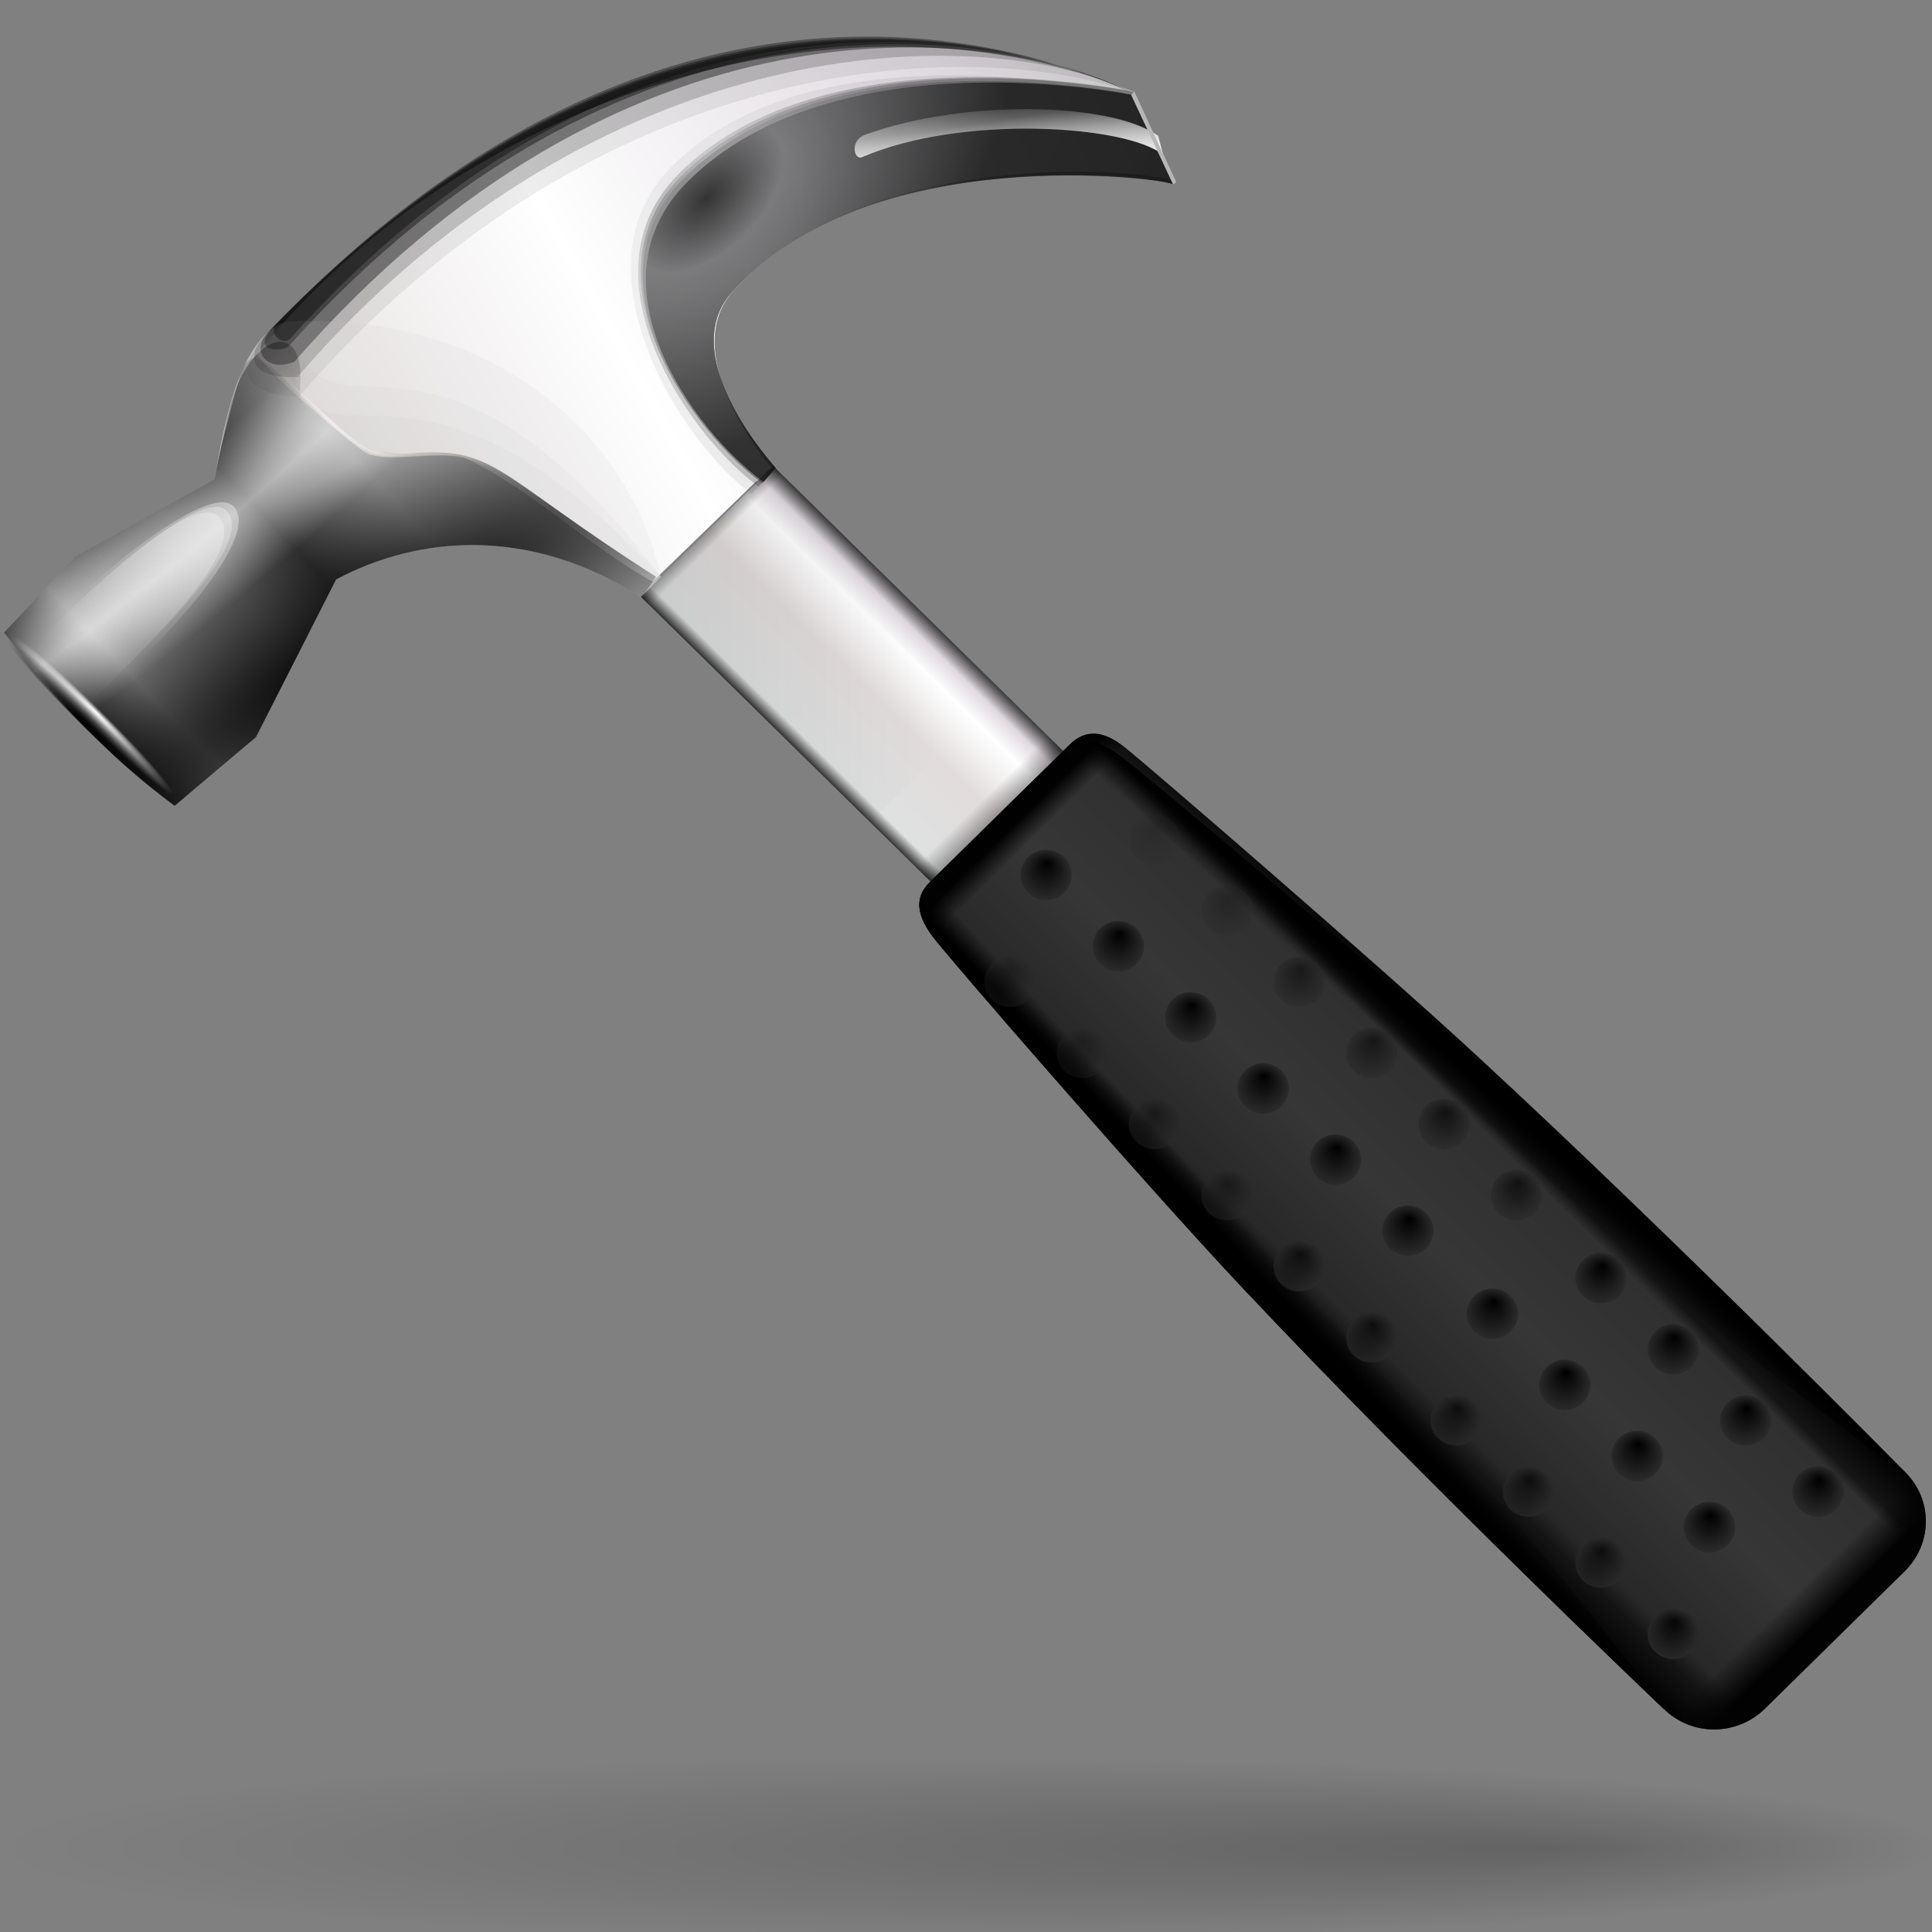 <?xml version="1.0" encoding="UTF-8" standalone="no"?>
<!-- Created with Inkscape (http://www.inkscape.org/) -->
<svg
   xmlns:dc="http://purl.org/dc/elements/1.1/"
   xmlns:cc="http://web.resource.org/cc/"
   xmlns:rdf="http://www.w3.org/1999/02/22-rdf-syntax-ns#"
   xmlns:svg="http://www.w3.org/2000/svg"
   xmlns="http://www.w3.org/2000/svg"
   xmlns:xlink="http://www.w3.org/1999/xlink"
   xmlns:sodipodi="http://sodipodi.sourceforge.net/DTD/sodipodi-0.dtd"
   xmlns:inkscape="http://www.inkscape.org/namespaces/inkscape"
   width="128"
   height="128"
   id="svg1307"
   sodipodi:version="0.32"
   inkscape:version="0.43+0.44pre3"
   version="1.0"
   sodipodi:docbase="/home/pinheiro/artwork/Oxygen/theme/svg/actions"
   sodipodi:docname="tool.svg">
  <rect width="100%" height="100%" fill="#808080" stroke="none"/>
  <defs
     id="defs1309">
    <linearGradient
       inkscape:collect="always"
       id="linearGradient3168">
      <stop
         style="stop-color:#ffffff;stop-opacity:1;"
         offset="0"
         id="stop3170" />
      <stop
         style="stop-color:#ffffff;stop-opacity:0;"
         offset="1"
         id="stop3172" />
    </linearGradient>
    <linearGradient
       inkscape:collect="always"
       id="linearGradient3148">
      <stop
         style="stop-color:#000000;stop-opacity:1;"
         offset="0"
         id="stop3150" />
      <stop
         style="stop-color:#000000;stop-opacity:0;"
         offset="1"
         id="stop3152" />
    </linearGradient>
    <linearGradient
       id="linearGradient2948">
      <stop
         style="stop-color:#000000;stop-opacity:1;"
         offset="0"
         id="stop2950" />
      <stop
         id="stop2956"
         offset="0.148"
         style="stop-color:#000000;stop-opacity:0;" />
      <stop
         style="stop-color:#000000;stop-opacity:0.396;"
         offset="0.424"
         id="stop2960" />
      <stop
         style="stop-color:#000000;stop-opacity:0.791;"
         offset="0.574"
         id="stop2958" />
      <stop
         id="stop2962"
         offset="0.787"
         style="stop-color:#000000;stop-opacity:0.094;" />
      <stop
         style="stop-color:#000000;stop-opacity:0;"
         offset="1"
         id="stop2952" />
    </linearGradient>
    <linearGradient
       inkscape:collect="always"
       id="linearGradient2938">
      <stop
         style="stop-color:#000000;stop-opacity:1;"
         offset="0"
         id="stop2940" />
      <stop
         style="stop-color:#000000;stop-opacity:0;"
         offset="1"
         id="stop2942" />
    </linearGradient>
    <linearGradient
       id="linearGradient2926">
      <stop
         style="stop-color:#ffffff;stop-opacity:1;"
         offset="0"
         id="stop2928" />
      <stop
         id="stop2934"
         offset="0.319"
         style="stop-color:#ffffff;stop-opacity:0;" />
      <stop
         style="stop-color:#ffffff;stop-opacity:0;"
         offset="1"
         id="stop2930" />
    </linearGradient>
    <linearGradient
       inkscape:collect="always"
       id="linearGradient2916">
      <stop
         style="stop-color:#000000;stop-opacity:1;"
         offset="0"
         id="stop2918" />
      <stop
         style="stop-color:#000000;stop-opacity:0;"
         offset="1"
         id="stop2920" />
    </linearGradient>
    <linearGradient
       inkscape:collect="always"
       id="linearGradient2890">
      <stop
         style="stop-color:#000000;stop-opacity:1;"
         offset="0"
         id="stop2892" />
      <stop
         style="stop-color:#000000;stop-opacity:0;"
         offset="1"
         id="stop2894" />
    </linearGradient>
    <linearGradient
       inkscape:collect="always"
       id="linearGradient2878">
      <stop
         style="stop-color:#ffffff;stop-opacity:1;"
         offset="0"
         id="stop2880" />
      <stop
         style="stop-color:#ffffff;stop-opacity:0;"
         offset="1"
         id="stop2882" />
    </linearGradient>
    <linearGradient
       inkscape:collect="always"
       id="linearGradient2854">
      <stop
         style="stop-color:#ffffff;stop-opacity:1;"
         offset="0"
         id="stop2856" />
      <stop
         style="stop-color:#ffffff;stop-opacity:0;"
         offset="1"
         id="stop2858" />
    </linearGradient>
    <linearGradient
       id="linearGradient2830">
      <stop
         style="stop-color:#111111;stop-opacity:1;"
         offset="0"
         id="stop2832" />
      <stop
         id="stop2838"
         offset="0.143"
         style="stop-color:#6e6e70;stop-opacity:1;" />
      <stop
         style="stop-color:#101010;stop-opacity:1;"
         offset="0.571"
         id="stop2864" />
      <stop
         style="stop-color:#0d0d0d;stop-opacity:1;"
         offset="1"
         id="stop2834" />
    </linearGradient>
    <linearGradient
       id="linearGradient2803">
      <stop
         style="stop-color:#e2dcdc;stop-opacity:1;"
         offset="0"
         id="stop2809" />
      <stop
         id="stop2811"
         offset="0.391"
         style="stop-color:#ffffff;stop-opacity:1;" />
      <stop
         id="stop2813"
         offset="0.827"
         style="stop-color:#dfd9df;stop-opacity:1;" />
      <stop
         id="stop2815"
         offset="1"
         style="stop-color:#c3c3c3;stop-opacity:1;" />
    </linearGradient>
    <linearGradient
       id="linearGradient2370">
      <stop
         id="stop2378"
         offset="0"
         style="stop-color:#000000;stop-opacity:1;" />
      <stop
         style="stop-color:#2a2a2a;stop-opacity:1;"
         offset="1"
         id="stop2374" />
    </linearGradient>
    <linearGradient
       inkscape:collect="always"
       id="linearGradient2352">
      <stop
         style="stop-color:#000000;stop-opacity:1;"
         offset="0"
         id="stop2354" />
      <stop
         style="stop-color:#000000;stop-opacity:0;"
         offset="1"
         id="stop2356" />
    </linearGradient>
    <linearGradient
       id="linearGradient2334">
      <stop
         style="stop-color:#323232;stop-opacity:1;"
         offset="0"
         id="stop2336" />
      <stop
         id="stop2346"
         offset="0.077"
         style="stop-color:#dfe1e1;stop-opacity:1;" />
      <stop
         id="stop2342"
         offset="0.5"
         style="stop-color:#e2dcdc;stop-opacity:1;" />
      <stop
         style="stop-color:#ffffff;stop-opacity:1;"
         offset="0.782"
         id="stop2348" />
      <stop
         style="stop-color:#dfd9df;stop-opacity:1;"
         offset="0.901"
         id="stop2344" />
      <stop
         style="stop-color:#3a3a3a;stop-opacity:1;"
         offset="1"
         id="stop2338" />
    </linearGradient>
    <linearGradient
       inkscape:collect="always"
       id="linearGradient2322">
      <stop
         style="stop-color:#000000;stop-opacity:1;"
         offset="0"
         id="stop2324" />
      <stop
         style="stop-color:#000000;stop-opacity:0;"
         offset="1"
         id="stop2326" />
    </linearGradient>
    <linearGradient
       id="linearGradient2310">
      <stop
         style="stop-color:#020202;stop-opacity:1;"
         offset="0"
         id="stop2312" />
      <stop
         style="stop-color:#020202;stop-opacity:0;"
         offset="1"
         id="stop2314" />
    </linearGradient>
    <linearGradient
       id="linearGradient2270">
      <stop
         style="stop-color:#000000;stop-opacity:1;"
         offset="0"
         id="stop2272" />
      <stop
         id="stop2286"
         offset="0.119"
         style="stop-color:#141414;stop-opacity:1;" />
      <stop
         id="stop2282"
         offset="0.176"
         style="stop-color:#282828;stop-opacity:1;" />
      <stop
         style="stop-color:#363636;stop-opacity:1;"
         offset="0.509"
         id="stop2284" />
      <stop
         style="stop-color:#303030;stop-opacity:1;"
         offset="0.843"
         id="stop2280" />
      <stop
         id="stop2288"
         offset="0.881"
         style="stop-color:#141414;stop-opacity:1;" />
      <stop
         style="stop-color:#000000;stop-opacity:1;"
         offset="1"
         id="stop2274" />
    </linearGradient>
    <linearGradient
       inkscape:collect="always"
       xlink:href="#linearGradient2334"
       id="linearGradient3034"
       gradientUnits="userSpaceOnUse"
       x1="-70.589"
       y1="67.754"
       x2="-59.581"
       y2="67.754" />
    <linearGradient
       inkscape:collect="always"
       xlink:href="#linearGradient2270"
       id="linearGradient3036"
       gradientUnits="userSpaceOnUse"
       gradientTransform="translate(-110.089,17)"
       x1="34.913"
       y1="94.734"
       x2="55.089"
       y2="94.734" />
    <linearGradient
       inkscape:collect="always"
       xlink:href="#linearGradient2310"
       id="linearGradient3038"
       gradientUnits="userSpaceOnUse"
       gradientTransform="translate(-110.089,17)"
       x1="45.241"
       y1="61.083"
       x2="45.241"
       y2="62.415" />
    <linearGradient
       inkscape:collect="always"
       xlink:href="#linearGradient2310"
       id="linearGradient3040"
       gradientUnits="userSpaceOnUse"
       gradientTransform="translate(-110.089,17)"
       x1="45.616"
       y1="128.005"
       x2="45.616"
       y2="125.9" />
    <linearGradient
       inkscape:collect="always"
       xlink:href="#linearGradient2322"
       id="linearGradient3042"
       gradientUnits="userSpaceOnUse"
       gradientTransform="translate(-110.089,17)"
       x1="37.235"
       y1="75.416"
       x2="38.615"
       y2="75.48" />
    <linearGradient
       inkscape:collect="always"
       xlink:href="#linearGradient2322"
       id="linearGradient3044"
       gradientUnits="userSpaceOnUse"
       gradientTransform="matrix(-1,1.130281e-17,1.396181e-16,1,-20.177,17)"
       x1="36.909"
       y1="75.416"
       x2="38.452"
       y2="75.48" />
    <linearGradient
       inkscape:collect="always"
       xlink:href="#linearGradient2352"
       id="linearGradient3046"
       gradientUnits="userSpaceOnUse"
       x1="-74.013"
       y1="49.462"
       x2="-58.207"
       y2="65.269" />
    <linearGradient
       inkscape:collect="always"
       xlink:href="#linearGradient2352"
       id="linearGradient3048"
       gradientUnits="userSpaceOnUse"
       x1="-66.906"
       y1="77.1"
       x2="-66.906"
       y2="75.717" />
    <linearGradient
       inkscape:collect="always"
       xlink:href="#linearGradient2352"
       id="linearGradient3050"
       gradientUnits="userSpaceOnUse"
       gradientTransform="translate(2.964893e-14,-131)"
       x1="-66.906"
       y1="78.001"
       x2="-66.906"
       y2="77.233" />
    <radialGradient
       inkscape:collect="always"
       xlink:href="#linearGradient2370"
       id="radialGradient3052"
       gradientUnits="userSpaceOnUse"
       gradientTransform="matrix(1,-5.676775e-17,1.142022e-16,0.636,4.010472e-15,30.623)"
       cx="-67.615"
       cy="84.213"
       fx="-67.047"
       fy="83.803"
       r="1.45" />
    <radialGradient
       inkscape:collect="always"
       xlink:href="#linearGradient2370"
       id="radialGradient3054"
       gradientUnits="userSpaceOnUse"
       gradientTransform="matrix(1,-5.676775e-17,1.142022e-16,0.636,6.594335e-15,30.623)"
       cx="-67.615"
       cy="84.213"
       fx="-67.047"
       fy="83.803"
       r="1.45" />
    <radialGradient
       inkscape:collect="always"
       xlink:href="#linearGradient2370"
       id="radialGradient3056"
       gradientUnits="userSpaceOnUse"
       gradientTransform="matrix(1,-5.676775e-17,1.142022e-16,0.636,1.003647e-14,30.623)"
       cx="-67.615"
       cy="84.213"
       fx="-67.047"
       fy="83.803"
       r="1.45" />
    <radialGradient
       inkscape:collect="always"
       xlink:href="#linearGradient2370"
       id="radialGradient3058"
       gradientUnits="userSpaceOnUse"
       gradientTransform="matrix(1,-5.676775e-17,1.142022e-16,0.636,-6.267338e-15,30.623)"
       cx="-67.615"
       cy="84.213"
       fx="-67.047"
       fy="83.803"
       r="1.45" />
    <radialGradient
       inkscape:collect="always"
       xlink:href="#linearGradient2370"
       id="radialGradient3060"
       gradientUnits="userSpaceOnUse"
       gradientTransform="matrix(1,-5.676775e-17,1.142022e-16,0.636,2.325612e-15,30.623)"
       cx="-67.615"
       cy="84.213"
       fx="-67.047"
       fy="83.803"
       r="1.45" />
    <radialGradient
       inkscape:collect="always"
       xlink:href="#linearGradient2370"
       id="radialGradient3062"
       gradientUnits="userSpaceOnUse"
       gradientTransform="matrix(1,-5.676775e-17,1.142022e-16,0.636,6.62643e-15,30.623)"
       cx="-67.615"
       cy="84.213"
       fx="-67.047"
       fy="83.803"
       r="1.45" />
    <radialGradient
       inkscape:collect="always"
       xlink:href="#linearGradient2370"
       id="radialGradient3064"
       gradientUnits="userSpaceOnUse"
       gradientTransform="matrix(1,-5.676775e-17,1.142022e-16,0.636,-3.666979e-15,30.623)"
       cx="-67.615"
       cy="84.213"
       fx="-67.047"
       fy="83.803"
       r="1.45" />
    <radialGradient
       inkscape:collect="always"
       xlink:href="#linearGradient2370"
       id="radialGradient3066"
       gradientUnits="userSpaceOnUse"
       gradientTransform="matrix(1,-5.676775e-17,1.142022e-16,0.636,1.608544e-14,30.623)"
       cx="-67.615"
       cy="84.213"
       fx="-67.047"
       fy="83.803"
       r="1.45" />
    <radialGradient
       inkscape:collect="always"
       xlink:href="#linearGradient2370"
       id="radialGradient3068"
       gradientUnits="userSpaceOnUse"
       gradientTransform="matrix(1,-5.676775e-17,1.142022e-16,0.636,8.367227e-15,30.623)"
       cx="-67.615"
       cy="84.213"
       fx="-67.047"
       fy="83.803"
       r="1.45" />
    <radialGradient
       inkscape:collect="always"
       xlink:href="#linearGradient2370"
       id="radialGradient3070"
       gradientUnits="userSpaceOnUse"
       gradientTransform="matrix(1,-5.676775e-17,1.142022e-16,0.636,1.352628e-14,30.623)"
       cx="-67.615"
       cy="84.213"
       fx="-67.047"
       fy="83.803"
       r="1.45" />
    <radialGradient
       inkscape:collect="always"
       xlink:href="#linearGradient2370"
       id="radialGradient3072"
       gradientUnits="userSpaceOnUse"
       gradientTransform="matrix(1,-5.676775e-17,1.142022e-16,0.636,1.352628e-14,30.623)"
       cx="-67.615"
       cy="84.213"
       fx="-67.047"
       fy="83.803"
       r="1.45" />
    <radialGradient
       inkscape:collect="always"
       xlink:href="#linearGradient2370"
       id="radialGradient3074"
       gradientUnits="userSpaceOnUse"
       gradientTransform="matrix(1,-5.676775e-17,1.142022e-16,0.636,6.485915e-15,30.623)"
       cx="-67.615"
       cy="84.213"
       fx="-67.047"
       fy="83.803"
       r="1.45" />
    <radialGradient
       inkscape:collect="always"
       xlink:href="#linearGradient2370"
       id="radialGradient3076"
       gradientUnits="userSpaceOnUse"
       gradientTransform="matrix(1,-5.676775e-17,1.142022e-16,0.636,2.02284e-14,30.623)"
       cx="-67.615"
       cy="84.213"
       fx="-67.047"
       fy="83.803"
       r="1.45" />
    <radialGradient
       inkscape:collect="always"
       xlink:href="#linearGradient2370"
       id="radialGradient3078"
       gradientUnits="userSpaceOnUse"
       gradientTransform="matrix(1,-5.676775e-17,1.142022e-16,0.636,1.680318e-14,30.623)"
       cx="-67.615"
       cy="84.213"
       fx="-67.047"
       fy="83.803"
       r="1.45" />
    <radialGradient
       inkscape:collect="always"
       xlink:href="#linearGradient2370"
       id="radialGradient3080"
       gradientUnits="userSpaceOnUse"
       gradientTransform="matrix(1,-5.676775e-17,1.142022e-16,0.636,2.367789e-14,30.623)"
       cx="-67.615"
       cy="84.213"
       fx="-67.047"
       fy="83.803"
       r="1.45" />
    <radialGradient
       inkscape:collect="always"
       xlink:href="#linearGradient2370"
       id="radialGradient3082"
       gradientUnits="userSpaceOnUse"
       gradientTransform="matrix(1,-5.676775e-17,1.142022e-16,0.636,2.025182e-14,30.623)"
       cx="-67.615"
       cy="84.213"
       fx="-67.047"
       fy="83.803"
       r="1.45" />
    <radialGradient
       inkscape:collect="always"
       xlink:href="#linearGradient2370"
       id="radialGradient3084"
       gradientUnits="userSpaceOnUse"
       gradientTransform="matrix(1,-5.676775e-17,1.142022e-16,0.636,2.026048e-14,30.623)"
       cx="-67.615"
       cy="84.213"
       fx="-67.047"
       fy="83.803"
       r="1.45" />
    <radialGradient
       inkscape:collect="always"
       xlink:href="#linearGradient2370"
       id="radialGradient3086"
       gradientUnits="userSpaceOnUse"
       gradientTransform="matrix(1,-5.676775e-17,1.142022e-16,0.636,3.228776e-14,30.623)"
       cx="-67.615"
       cy="84.213"
       fx="-67.047"
       fy="83.803"
       r="1.45" />
    <radialGradient
       inkscape:collect="always"
       xlink:href="#linearGradient2370"
       id="radialGradient3088"
       gradientUnits="userSpaceOnUse"
       gradientTransform="matrix(1,-5.676775e-17,1.142022e-16,0.636,1.340963e-14,30.623)"
       cx="-67.615"
       cy="84.213"
       fx="-67.047"
       fy="83.803"
       r="1.45" />
    <radialGradient
       inkscape:collect="always"
       xlink:href="#linearGradient2370"
       id="radialGradient3090"
       gradientUnits="userSpaceOnUse"
       gradientTransform="matrix(1,-5.676775e-17,1.142022e-16,0.636,2.543472e-14,30.623)"
       cx="-67.615"
       cy="84.213"
       fx="-67.047"
       fy="83.803"
       r="1.45" />
    <radialGradient
       inkscape:collect="always"
       xlink:href="#linearGradient2370"
       id="radialGradient3092"
       gradientUnits="userSpaceOnUse"
       gradientTransform="matrix(1,-5.676775e-17,1.142022e-16,0.636,2.372602e-14,30.623)"
       cx="-67.615"
       cy="84.213"
       fx="-67.047"
       fy="83.803"
       r="1.45" />
    <radialGradient
       inkscape:collect="always"
       xlink:href="#linearGradient2370"
       id="radialGradient3094"
       gradientUnits="userSpaceOnUse"
       gradientTransform="matrix(1,-5.676775e-17,1.142022e-16,0.636,2.372602e-14,30.623)"
       cx="-67.615"
       cy="84.213"
       fx="-67.047"
       fy="83.803"
       r="1.45" />
    <radialGradient
       inkscape:collect="always"
       xlink:href="#linearGradient2370"
       id="radialGradient3096"
       gradientUnits="userSpaceOnUse"
       gradientTransform="matrix(1,-5.676775e-17,1.142022e-16,0.636,3.622458e-14,30.623)"
       cx="-67.615"
       cy="84.213"
       fx="-67.047"
       fy="83.803"
       r="1.45" />
    <radialGradient
       inkscape:collect="always"
       xlink:href="#linearGradient2370"
       id="radialGradient3098"
       gradientUnits="userSpaceOnUse"
       gradientTransform="matrix(1,-5.676775e-17,1.142022e-16,0.636,2.507226e-14,30.623)"
       cx="-67.615"
       cy="84.213"
       fx="-67.047"
       fy="83.803"
       r="1.45" />
    <radialGradient
       inkscape:collect="always"
       xlink:href="#linearGradient2370"
       id="radialGradient3100"
       gradientUnits="userSpaceOnUse"
       gradientTransform="matrix(1,-5.676775e-17,1.142022e-16,0.636,2.572409e-14,30.623)"
       cx="-67.615"
       cy="84.213"
       fx="-67.047"
       fy="83.803"
       r="1.45" />
    <radialGradient
       inkscape:collect="always"
       xlink:href="#linearGradient2370"
       id="radialGradient3102"
       gradientUnits="userSpaceOnUse"
       gradientTransform="matrix(1,-5.676775e-17,1.142022e-16,0.636,2.272713e-14,30.623)"
       cx="-67.615"
       cy="84.213"
       fx="-67.047"
       fy="83.803"
       r="1.45" />
    <radialGradient
       inkscape:collect="always"
       xlink:href="#linearGradient2370"
       id="radialGradient3104"
       gradientUnits="userSpaceOnUse"
       gradientTransform="matrix(1,-5.676775e-17,1.142022e-16,0.636,2.638339e-14,30.623)"
       cx="-67.615"
       cy="84.213"
       fx="-67.047"
       fy="83.803"
       r="1.45" />
    <radialGradient
       inkscape:collect="always"
       xlink:href="#linearGradient2370"
       id="radialGradient3106"
       gradientUnits="userSpaceOnUse"
       gradientTransform="matrix(1,-5.676775e-17,1.142022e-16,0.636,2.639109e-14,30.623)"
       cx="-67.615"
       cy="84.213"
       fx="-67.047"
       fy="83.803"
       r="1.45" />
    <radialGradient
       inkscape:collect="always"
       xlink:href="#linearGradient2370"
       id="radialGradient3108"
       gradientUnits="userSpaceOnUse"
       gradientTransform="matrix(1,-5.676775e-17,1.142022e-16,0.636,3.884844e-14,30.623)"
       cx="-67.615"
       cy="84.213"
       fx="-67.047"
       fy="83.803"
       r="1.45" />
    <radialGradient
       inkscape:collect="always"
       xlink:href="#linearGradient2370"
       id="radialGradient3110"
       gradientUnits="userSpaceOnUse"
       gradientTransform="matrix(1,-5.676775e-17,1.142022e-16,0.636,4.05731e-14,30.623)"
       cx="-67.615"
       cy="84.213"
       fx="-67.047"
       fy="83.803"
       r="1.45" />
    <radialGradient
       inkscape:collect="always"
       xlink:href="#linearGradient2370"
       id="radialGradient3112"
       gradientUnits="userSpaceOnUse"
       gradientTransform="matrix(1,-5.676775e-17,1.142022e-16,0.636,4.895104e-14,30.623)"
       cx="-67.615"
       cy="84.213"
       fx="-67.047"
       fy="83.803"
       r="1.45" />
    <radialGradient
       inkscape:collect="always"
       xlink:href="#linearGradient2370"
       id="radialGradient3114"
       gradientUnits="userSpaceOnUse"
       gradientTransform="matrix(1,-5.676775e-17,1.142022e-16,0.636,2.298983e-14,30.623)"
       cx="-67.615"
       cy="84.213"
       fx="-67.047"
       fy="83.803"
       r="1.45" />
    <radialGradient
       inkscape:collect="always"
       xlink:href="#linearGradient2370"
       id="radialGradient3116"
       gradientUnits="userSpaceOnUse"
       gradientTransform="matrix(1,-5.676775e-17,1.142022e-16,0.636,2.298983e-14,30.623)"
       cx="-67.615"
       cy="84.213"
       fx="-67.047"
       fy="83.803"
       r="1.45" />
    <linearGradient
       inkscape:collect="always"
       xlink:href="#linearGradient2803"
       id="linearGradient3118"
       gradientUnits="userSpaceOnUse"
       x1="62.988"
       y1="46.47"
       x2="118.029"
       y2="62.35" />
    <radialGradient
       inkscape:collect="always"
       xlink:href="#linearGradient2830"
       id="radialGradient3120"
       gradientUnits="userSpaceOnUse"
       gradientTransform="matrix(1.676,0.229,-0.268,1.957,-51.377,-57.484)"
       cx="92.496"
       cy="43.249"
       fx="92.496"
       fy="43.249"
       r="16.633" />
    <radialGradient
       inkscape:collect="always"
       xlink:href="#linearGradient2830"
       id="radialGradient3122"
       gradientUnits="userSpaceOnUse"
       gradientTransform="matrix(1.676,0.229,-0.268,1.957,-51.377,-57.484)"
       cx="92.99"
       cy="42.85"
       fx="92.99"
       fy="42.85"
       r="16.633" />
    <radialGradient
       inkscape:collect="always"
       xlink:href="#linearGradient2830"
       id="radialGradient3124"
       gradientUnits="userSpaceOnUse"
       gradientTransform="matrix(1.676,0.229,-0.268,1.957,-51.377,-57.484)"
       cx="93.748"
       cy="43.103"
       fx="93.748"
       fy="43.103"
       r="16.633" />
    <radialGradient
       inkscape:collect="always"
       xlink:href="#linearGradient2830"
       id="radialGradient3126"
       gradientUnits="userSpaceOnUse"
       gradientTransform="matrix(1.676,0.229,-0.268,1.957,-51.377,-57.484)"
       cx="94.932"
       cy="43.032"
       fx="94.932"
       fy="43.032"
       r="16.633" />
    <radialGradient
       inkscape:collect="always"
       xlink:href="#linearGradient2830"
       id="radialGradient3128"
       gradientUnits="userSpaceOnUse"
       gradientTransform="matrix(2.301,-1.882999e-2,2.005934e-2,1.336,-123.153,-7.388)"
       cx="94.436"
       cy="42.71"
       fx="94.436"
       fy="42.71"
       r="16.633" />
    <linearGradient
       inkscape:collect="always"
       xlink:href="#linearGradient2854"
       id="linearGradient3130"
       gradientUnits="userSpaceOnUse"
       x1="106.03"
       y1="59.273"
       x2="108.787"
       y2="55.575" />
    <linearGradient
       inkscape:collect="always"
       xlink:href="#linearGradient2854"
       id="linearGradient3132"
       gradientUnits="userSpaceOnUse"
       x1="103.661"
       y1="55.344"
       x2="107.041"
       y2="51.712" />
    <linearGradient
       inkscape:collect="always"
       xlink:href="#linearGradient2938"
       id="linearGradient3134"
       gradientUnits="userSpaceOnUse"
       x1="61.87"
       y1="33.319"
       x2="61.87"
       y2="40.551" />
    <linearGradient
       inkscape:collect="always"
       xlink:href="#linearGradient2948"
       id="linearGradient3136"
       gradientUnits="userSpaceOnUse"
       x1="46.855"
       y1="40.66"
       x2="75.465"
       y2="41.512" />
    <radialGradient
       inkscape:collect="always"
       xlink:href="#linearGradient2916"
       id="radialGradient3138"
       gradientUnits="userSpaceOnUse"
       gradientTransform="matrix(2.617,0.607,-0.147,0.633,-86.903,-16.606)"
       cx="58.079"
       cy="51.897"
       fx="60.05"
       fy="51.986"
       r="15.015" />
    <radialGradient
       inkscape:collect="always"
       xlink:href="#linearGradient2926"
       id="radialGradient3140"
       gradientUnits="userSpaceOnUse"
       gradientTransform="matrix(2.226,0.204,-7.627682e-2,0.833,-74.629,17.888)"
       spreadMethod="reflect"
       cx="59.888"
       cy="-16.595"
       fx="59.888"
       fy="-16.595"
       r="15.015" />
    <radialGradient
       inkscape:collect="always"
       xlink:href="#linearGradient2878"
       id="radialGradient3142"
       gradientUnits="userSpaceOnUse"
       gradientTransform="matrix(1,-1.246398e-15,1.776958e-15,140,-1.200407e-13,-6071.644)"
       cx="47.794"
       cy="43.681"
       fx="47.818"
       fy="43.681"
       r="0.047" />
    <radialGradient
       inkscape:collect="always"
       xlink:href="#linearGradient2890"
       id="radialGradient3144"
       gradientUnits="userSpaceOnUse"
       gradientTransform="matrix(1,1.246398e-15,-1.776958e-15,140,4.969076e-14,-6071.644)"
       cx="47.794"
       cy="43.681"
       fx="47.832"
       fy="43.681"
       r="0.047" />
    <radialGradient
       inkscape:collect="always"
       xlink:href="#linearGradient3148"
       id="radialGradient3154"
       cx="81.563"
       cy="151.977"
       fx="129.698"
       fy="151.977"
       r="80.225"
       gradientTransform="matrix(1,0,0,0.133,0,131.714)"
       gradientUnits="userSpaceOnUse" />
    <linearGradient
       inkscape:collect="always"
       xlink:href="#linearGradient3168"
       id="linearGradient3174"
       x1="35.537"
       y1="23.462"
       x2="9.017"
       y2="49.982"
       gradientUnits="userSpaceOnUse"
       gradientTransform="matrix(0.987,0,0,0.987,4.047828e-3,1.859)" />
    <linearGradient
       inkscape:collect="always"
       xlink:href="#linearGradient3168"
       id="linearGradient3180"
       gradientUnits="userSpaceOnUse"
       x1="56.906"
       y1="14.887"
       x2="5.886"
       y2="54.61"
       gradientTransform="matrix(0.987,0,0,0.987,4.047828e-3,1.859)" />
    <linearGradient
       inkscape:collect="always"
       xlink:href="#linearGradient3168"
       id="linearGradient3182"
       gradientUnits="userSpaceOnUse"
       x1="27.371"
       y1="12.437"
       x2="9.017"
       y2="49.982"
       gradientTransform="matrix(0.987,0,0,0.987,4.047828e-3,1.859)" />
  </defs>
  <sodipodi:namedview
     id="base"
     pagecolor="#ffffff"
     bordercolor="#666666"
     borderopacity="1.0"
     inkscape:pageopacity="0.0"
     inkscape:pageshadow="2"
     inkscape:zoom="8"
     inkscape:cx="-25.643476"
     inkscape:cy="119.79351"
     inkscape:current-layer="layer1"
     showgrid="true"
     inkscape:document-units="px"
     inkscape:grid-bbox="true"
     showguides="true"
     inkscape:guide-bbox="true"
     inkscape:window-width="1161"
     inkscape:window-height="905"
     inkscape:window-x="423"
     inkscape:window-y="268" />
  <g
     id="layer1"
     inkscape:label="Layer 1"
     inkscape:groupmode="layer">
    <path
       sodipodi:type="arc"
       style="opacity:0.221;fill:url(#radialGradient3154);fill-opacity:1;fill-rule:nonzero;stroke:none;stroke-width:0.1;stroke-linecap:round;stroke-linejoin:round;stroke-miterlimit:4;stroke-dasharray:none;stroke-dashoffset:4;stroke-opacity:1"
       id="path3146"
       sodipodi:cx="81.562538"
       sodipodi:cy="151.97745"
       sodipodi:rx="80.225449"
       sodipodi:ry="10.696727"
       d="M 161.788 151.977 A 80.225 10.697 0 1 1  1.337,151.977 A 80.225 10.697 0 1 1  161.788 151.977 z"
       transform="matrix(0.8,0,0,0.561,-1.069,37.217)" />
    <g
       id="g3184"
       transform="matrix(0.8,0,0,0.8,-9.245043e-8,0.481)">
      <g
         transform="matrix(0.999,-0.982,0.999,0.982,-84.194,61.997)"
         id="g2964">
        <path
           style="fill:#bfbfc0;fill-opacity:1;fill-rule:evenodd;stroke:none;stroke-width:0.1;stroke-linecap:butt;stroke-linejoin:miter;stroke-miterlimit:4;stroke-dasharray:none;stroke-opacity:1"
           d="M 75.406,62.061 L 77.096,61.993 C 78.001,53.38 80.787,43.243 72.302,35.697 C 69.784,34.403 65.461,37.365 62.707,39.371 L 53.682,36.858 L 47.505,37.111 C 46.792,41.902 46.595,46.692 47.273,51.483 L 53.541,51.96 L 63.511,48.629 C 68.757,50.188 73.821,54.4 75.406,62.061 z "
           id="path2874"
           sodipodi:nodetypes="cccccccccc" />
        <g
           id="g2612"
           transform="translate(146,9)">
          <rect
             ry="0"
             y="53"
             x="-70.588"
             height="25"
             width="11"
             id="rect2266"
             style="opacity:1;fill:url(#linearGradient3034);fill-opacity:1;fill-rule:nonzero;stroke:none;stroke-width:5.9;stroke-linecap:round;stroke-linejoin:round;stroke-miterlimit:4;stroke-dasharray:none;stroke-dashoffset:4;stroke-opacity:1" />
          <path
             sodipodi:nodetypes="csccccssccs"
             id="rect1388"
             d="M -72.818,79.392 C -73.061,80.919 -74.473,98.84 -74.789,107 C -75.422,123.32 -75.089,142.281 -75.089,142.281 C -75.089,144.613 -73.202,146.469 -70.871,146.469 L -59.308,146.469 C -56.976,146.469 -55.089,144.613 -55.089,142.281 C -55.089,142.281 -54.789,123.32 -55.289,107 C -55.539,98.84 -56.711,80.926 -56.878,79.392 C -57.047,77.845 -57.703,77 -59.023,77 C -62.89,77 -66.757,77 -70.624,77 C -71.736,77 -72.53,77.585 -72.818,79.392 z "
             style="opacity:1;fill:url(#linearGradient3036);fill-opacity:1;fill-rule:nonzero;stroke:none;stroke-width:5.9;stroke-linecap:round;stroke-linejoin:round;stroke-miterlimit:4;stroke-dasharray:none;stroke-dashoffset:4;stroke-opacity:1" />
          <path
             style="opacity:1;fill:url(#linearGradient3038);fill-opacity:1;fill-rule:nonzero;stroke:none;stroke-width:5.9;stroke-linecap:round;stroke-linejoin:round;stroke-miterlimit:4;stroke-dasharray:none;stroke-dashoffset:4;stroke-opacity:1"
             d="M -72.818,79.392 C -73.061,80.919 -56.711,80.926 -56.878,79.392 C -57.047,77.845 -57.703,77 -59.023,77 C -62.89,77 -66.757,77 -70.624,77 C -71.736,77 -72.53,77.585 -72.818,79.392 z "
             id="path2290"
             sodipodi:nodetypes="csccs" />
          <path
             style="opacity:1;fill:url(#linearGradient3040);fill-opacity:1;fill-rule:nonzero;stroke:none;stroke-width:5.9;stroke-linecap:round;stroke-linejoin:round;stroke-miterlimit:4;stroke-dasharray:none;stroke-dashoffset:4;stroke-opacity:1"
             d="M -75.089,142.281 C -75.089,144.613 -73.202,146.469 -70.871,146.469 L -59.308,146.469 C -56.976,146.469 -55.089,144.613 -55.089,142.281 C -55.089,142.281 -75.089,142.281 -75.089,142.281 z "
             id="path2308"
             sodipodi:nodetypes="ccccc" />
          <path
             style="opacity:1;fill:url(#linearGradient3042);fill-opacity:1;fill-rule:nonzero;stroke:none;stroke-width:5.9;stroke-linecap:round;stroke-linejoin:round;stroke-miterlimit:4;stroke-dasharray:none;stroke-dashoffset:4;stroke-opacity:1"
             d="M -72.818,79.392 C -73.061,80.919 -74.473,98.84 -74.789,107 C -75.422,123.32 -75.089,142.281 -75.089,142.281 C -75.089,144.613 -66.757,77 -70.624,77 C -71.736,77 -72.53,77.585 -72.818,79.392 z "
             id="path2320"
             sodipodi:nodetypes="csccs" />
          <path
             sodipodi:nodetypes="csccs"
             id="path2330"
             d="M -57.448,79.392 C -57.205,80.919 -55.793,98.84 -55.477,107 C -54.844,123.32 -55.177,142.281 -55.177,142.281 C -55.177,144.613 -63.509,77 -59.642,77 C -58.53,77 -57.736,77.585 -57.448,79.392 z "
             style="opacity:1;fill:url(#linearGradient3044);fill-opacity:1;fill-rule:nonzero;stroke:none;stroke-width:5.9;stroke-linecap:round;stroke-linejoin:round;stroke-miterlimit:4;stroke-dasharray:none;stroke-dashoffset:4;stroke-opacity:1" />
          <rect
             style="opacity:0.127;fill:url(#linearGradient3046);fill-opacity:1;fill-rule:nonzero;stroke:none;stroke-width:5.9;stroke-linecap:round;stroke-linejoin:round;stroke-miterlimit:4;stroke-dasharray:none;stroke-dashoffset:4;stroke-opacity:1"
             id="rect2350"
             width="11"
             height="19"
             x="-70.588"
             y="53"
             ry="0" />
          <rect
             ry="0"
             y="75"
             x="-70.588"
             height="3"
             width="11"
             id="rect2360"
             style="opacity:0.361;fill:url(#linearGradient3048);fill-opacity:1;fill-rule:nonzero;stroke:none;stroke-width:5.9;stroke-linecap:round;stroke-linejoin:round;stroke-miterlimit:4;stroke-dasharray:none;stroke-dashoffset:4;stroke-opacity:1" />
          <rect
             transform="scale(1,-1)"
             style="opacity:0.291;fill:url(#linearGradient3050);fill-opacity:1;fill-rule:nonzero;stroke:none;stroke-width:5.9;stroke-linecap:round;stroke-linejoin:round;stroke-miterlimit:4;stroke-dasharray:none;stroke-dashoffset:4;stroke-opacity:1"
             id="rect2364"
             width="11"
             height="3.486"
             x="-70.588"
             y="-56.486"
             ry="0" />
          <path
             transform="matrix(1.035,0,0,1.626,4.455,-55.413)"
             d="M -66.165 84.213 A 1.45 0.923 0 1 1  -69.065,84.213 A 1.45 0.923 0 1 1  -66.165 84.213 z"
             sodipodi:ry="0.92262381"
             sodipodi:rx="1.4498374"
             sodipodi:cy="84.213043"
             sodipodi:cx="-67.615143"
             id="path2368"
             style="opacity:1;fill:url(#radialGradient3052);fill-opacity:1;fill-rule:nonzero;stroke:none;stroke-width:5.9;stroke-linecap:round;stroke-linejoin:round;stroke-miterlimit:4;stroke-dasharray:none;stroke-dashoffset:4;stroke-opacity:1"
             sodipodi:type="arc" />
          <path
             sodipodi:type="arc"
             style="opacity:1;fill:url(#radialGradient3054);fill-opacity:1;fill-rule:nonzero;stroke:none;stroke-width:5.9;stroke-linecap:round;stroke-linejoin:round;stroke-miterlimit:4;stroke-dasharray:none;stroke-dashoffset:4;stroke-opacity:1"
             id="path2486"
             sodipodi:cx="-67.615143"
             sodipodi:cy="84.213043"
             sodipodi:rx="1.4498374"
             sodipodi:ry="0.92262381"
             d="M -66.165 84.213 A 1.45 0.923 0 1 1  -69.065,84.213 A 1.45 0.923 0 1 1  -66.165 84.213 z"
             transform="matrix(1.035,0,0,1.626,4.455,-49.413)" />
          <path
             transform="matrix(1.035,0,0,1.626,4.455,-43.413)"
             d="M -66.165 84.213 A 1.45 0.923 0 1 1  -69.065,84.213 A 1.45 0.923 0 1 1  -66.165 84.213 z"
             sodipodi:ry="0.92262381"
             sodipodi:rx="1.4498374"
             sodipodi:cy="84.213043"
             sodipodi:cx="-67.615143"
             id="path2490"
             style="opacity:1;fill:url(#radialGradient3056);fill-opacity:1;fill-rule:nonzero;stroke:none;stroke-width:5.9;stroke-linecap:round;stroke-linejoin:round;stroke-miterlimit:4;stroke-dasharray:none;stroke-dashoffset:4;stroke-opacity:1"
             sodipodi:type="arc" />
          <path
             sodipodi:type="arc"
             style="opacity:1;fill:url(#radialGradient3058);fill-opacity:1;fill-rule:nonzero;stroke:none;stroke-width:5.9;stroke-linecap:round;stroke-linejoin:round;stroke-miterlimit:4;stroke-dasharray:none;stroke-dashoffset:4;stroke-opacity:1"
             id="path2494"
             sodipodi:cx="-67.615143"
             sodipodi:cy="84.213043"
             sodipodi:rx="1.4498374"
             sodipodi:ry="0.92262381"
             d="M -66.165 84.213 A 1.45 0.923 0 1 1  -69.065,84.213 A 1.45 0.923 0 1 1  -66.165 84.213 z"
             transform="matrix(1.035,0,0,1.626,4.455,-37.413)" />
          <path
             transform="matrix(1.035,0,0,1.626,4.455,-31.413)"
             d="M -66.165 84.213 A 1.45 0.923 0 1 1  -69.065,84.213 A 1.45 0.923 0 1 1  -66.165 84.213 z"
             sodipodi:ry="0.92262381"
             sodipodi:rx="1.4498374"
             sodipodi:cy="84.213043"
             sodipodi:cx="-67.615143"
             id="path2498"
             style="opacity:1;fill:url(#radialGradient3060);fill-opacity:1;fill-rule:nonzero;stroke:none;stroke-width:5.9;stroke-linecap:round;stroke-linejoin:round;stroke-miterlimit:4;stroke-dasharray:none;stroke-dashoffset:4;stroke-opacity:1"
             sodipodi:type="arc" />
          <path
             sodipodi:type="arc"
             style="opacity:1;fill:url(#radialGradient3062);fill-opacity:1;fill-rule:nonzero;stroke:none;stroke-width:5.9;stroke-linecap:round;stroke-linejoin:round;stroke-miterlimit:4;stroke-dasharray:none;stroke-dashoffset:4;stroke-opacity:1"
             id="path2502"
             sodipodi:cx="-67.615143"
             sodipodi:cy="84.213043"
             sodipodi:rx="1.4498374"
             sodipodi:ry="0.92262381"
             d="M -66.165 84.213 A 1.45 0.923 0 1 1  -69.065,84.213 A 1.45 0.923 0 1 1  -66.165 84.213 z"
             transform="matrix(1.035,0,0,1.626,4.455,-25.413)" />
          <path
             transform="matrix(1.035,0,0,1.626,4.455,-18.413)"
             d="M -66.165 84.213 A 1.45 0.923 0 1 1  -69.065,84.213 A 1.45 0.923 0 1 1  -66.165 84.213 z"
             sodipodi:ry="0.92262381"
             sodipodi:rx="1.4498374"
             sodipodi:cy="84.213043"
             sodipodi:cx="-67.615143"
             id="path2506"
             style="opacity:1;fill:url(#radialGradient3064);fill-opacity:1;fill-rule:nonzero;stroke:none;stroke-width:5.9;stroke-linecap:round;stroke-linejoin:round;stroke-miterlimit:4;stroke-dasharray:none;stroke-dashoffset:4;stroke-opacity:1"
             sodipodi:type="arc" />
          <path
             sodipodi:type="arc"
             style="opacity:1;fill:url(#radialGradient3066);fill-opacity:1;fill-rule:nonzero;stroke:none;stroke-width:5.9;stroke-linecap:round;stroke-linejoin:round;stroke-miterlimit:4;stroke-dasharray:none;stroke-dashoffset:4;stroke-opacity:1"
             id="path2510"
             sodipodi:cx="-67.615143"
             sodipodi:cy="84.213043"
             sodipodi:rx="1.4498374"
             sodipodi:ry="0.92262381"
             d="M -66.165 84.213 A 1.45 0.923 0 1 1  -69.065,84.213 A 1.45 0.923 0 1 1  -66.165 84.213 z"
             transform="matrix(1.035,0,0,1.626,4.455,-12.413)" />
          <path
             transform="matrix(1.035,0,0,1.626,4.455,-6.413)"
             d="M -66.165 84.213 A 1.45 0.923 0 1 1  -69.065,84.213 A 1.45 0.923 0 1 1  -66.165 84.213 z"
             sodipodi:ry="0.92262381"
             sodipodi:rx="1.4498374"
             sodipodi:cy="84.213043"
             sodipodi:cx="-67.615143"
             id="path2514"
             style="opacity:1;fill:url(#radialGradient3068);fill-opacity:1;fill-rule:nonzero;stroke:none;stroke-width:5.9;stroke-linecap:round;stroke-linejoin:round;stroke-miterlimit:4;stroke-dasharray:none;stroke-dashoffset:4;stroke-opacity:1"
             sodipodi:type="arc" />
          <path
             sodipodi:type="arc"
             style="opacity:1;fill:url(#radialGradient3070);fill-opacity:1;fill-rule:nonzero;stroke:none;stroke-width:5.9;stroke-linecap:round;stroke-linejoin:round;stroke-miterlimit:4;stroke-dasharray:none;stroke-dashoffset:4;stroke-opacity:1"
             id="path2518"
             sodipodi:cx="-67.615143"
             sodipodi:cy="84.213043"
             sodipodi:rx="1.4498374"
             sodipodi:ry="0.92262381"
             d="M -66.165 84.213 A 1.45 0.923 0 1 1  -69.065,84.213 A 1.45 0.923 0 1 1  -66.165 84.213 z"
             transform="matrix(1.035,0,0,1.626,4.455,-0.413)" />
          <path
             transform="matrix(1.035,0,0,1.626,4.455,-0.413)"
             d="M -66.165 84.213 A 1.45 0.923 0 1 1  -69.065,84.213 A 1.45 0.923 0 1 1  -66.165 84.213 z"
             sodipodi:ry="0.92262381"
             sodipodi:rx="1.4498374"
             sodipodi:cy="84.213043"
             sodipodi:cx="-67.615143"
             id="path2522"
             style="opacity:1;fill:url(#radialGradient3072);fill-opacity:1;fill-rule:nonzero;stroke:none;stroke-width:5.9;stroke-linecap:round;stroke-linejoin:round;stroke-miterlimit:4;stroke-dasharray:none;stroke-dashoffset:4;stroke-opacity:1"
             sodipodi:type="arc" />
          <path
             sodipodi:type="arc"
             style="opacity:0.152;fill:url(#radialGradient3074);fill-opacity:1;fill-rule:nonzero;stroke:none;stroke-width:5.9;stroke-linecap:round;stroke-linejoin:round;stroke-miterlimit:4;stroke-dasharray:none;stroke-dashoffset:4;stroke-opacity:1"
             id="path2524"
             sodipodi:cx="-67.615143"
             sodipodi:cy="84.213043"
             sodipodi:rx="1.4498374"
             sodipodi:ry="0.92262381"
             d="M -66.165 84.213 A 1.45 0.923 0 1 1  -69.065,84.213 A 1.45 0.923 0 1 1  -66.165 84.213 z"
             transform="matrix(1.035,0,0,1.626,10.455,-52.413)" />
          <path
             transform="matrix(1.035,0,0,1.626,10.455,-46.413)"
             d="M -66.165 84.213 A 1.45 0.923 0 1 1  -69.065,84.213 A 1.45 0.923 0 1 1  -66.165 84.213 z"
             sodipodi:ry="0.92262381"
             sodipodi:rx="1.4498374"
             sodipodi:cy="84.213043"
             sodipodi:cx="-67.615143"
             id="path2526"
             style="opacity:0.262;fill:url(#radialGradient3076);fill-opacity:1;fill-rule:nonzero;stroke:none;stroke-width:5.9;stroke-linecap:round;stroke-linejoin:round;stroke-miterlimit:4;stroke-dasharray:none;stroke-dashoffset:4;stroke-opacity:1"
             sodipodi:type="arc" />
          <path
             sodipodi:type="arc"
             style="opacity:0.484;fill:url(#radialGradient3078);fill-opacity:1;fill-rule:nonzero;stroke:none;stroke-width:5.9;stroke-linecap:round;stroke-linejoin:round;stroke-miterlimit:4;stroke-dasharray:none;stroke-dashoffset:4;stroke-opacity:1"
             id="path2528"
             sodipodi:cx="-67.615143"
             sodipodi:cy="84.213043"
             sodipodi:rx="1.4498374"
             sodipodi:ry="0.92262381"
             d="M -66.165 84.213 A 1.45 0.923 0 1 1  -69.065,84.213 A 1.45 0.923 0 1 1  -66.165 84.213 z"
             transform="matrix(1.035,0,0,1.626,10.455,-40.413)" />
          <path
             transform="matrix(1.035,0,0,1.626,10.455,-34.413)"
             d="M -66.165 84.213 A 1.45 0.923 0 1 1  -69.065,84.213 A 1.45 0.923 0 1 1  -66.165 84.213 z"
             sodipodi:ry="0.92262381"
             sodipodi:rx="1.4498374"
             sodipodi:cy="84.213043"
             sodipodi:cx="-67.615143"
             id="path2530"
             style="opacity:0.561;fill:url(#radialGradient3080);fill-opacity:1;fill-rule:nonzero;stroke:none;stroke-width:5.9;stroke-linecap:round;stroke-linejoin:round;stroke-miterlimit:4;stroke-dasharray:none;stroke-dashoffset:4;stroke-opacity:1"
             sodipodi:type="arc" />
          <path
             sodipodi:type="arc"
             style="opacity:0.643;fill:url(#radialGradient3082);fill-opacity:1;fill-rule:nonzero;stroke:none;stroke-width:5.9;stroke-linecap:round;stroke-linejoin:round;stroke-miterlimit:4;stroke-dasharray:none;stroke-dashoffset:4;stroke-opacity:1"
             id="path2532"
             sodipodi:cx="-67.615143"
             sodipodi:cy="84.213043"
             sodipodi:rx="1.4498374"
             sodipodi:ry="0.92262381"
             d="M -66.165 84.213 A 1.45 0.923 0 1 1  -69.065,84.213 A 1.45 0.923 0 1 1  -66.165 84.213 z"
             transform="matrix(1.035,0,0,1.626,10.455,-28.413)" />
          <path
             transform="matrix(1.035,0,0,1.626,10.455,-22.413)"
             d="M -66.165 84.213 A 1.45 0.923 0 1 1  -69.065,84.213 A 1.45 0.923 0 1 1  -66.165 84.213 z"
             sodipodi:ry="0.92262381"
             sodipodi:rx="1.4498374"
             sodipodi:cy="84.213043"
             sodipodi:cx="-67.615143"
             id="path2534"
             style="opacity:0.643;fill:url(#radialGradient3084);fill-opacity:1;fill-rule:nonzero;stroke:none;stroke-width:5.9;stroke-linecap:round;stroke-linejoin:round;stroke-miterlimit:4;stroke-dasharray:none;stroke-dashoffset:4;stroke-opacity:1"
             sodipodi:type="arc" />
          <path
             sodipodi:type="arc"
             style="opacity:1;fill:url(#radialGradient3086);fill-opacity:1;fill-rule:nonzero;stroke:none;stroke-width:5.9;stroke-linecap:round;stroke-linejoin:round;stroke-miterlimit:4;stroke-dasharray:none;stroke-dashoffset:4;stroke-opacity:1"
             id="path2536"
             sodipodi:cx="-67.615143"
             sodipodi:cy="84.213043"
             sodipodi:rx="1.4498374"
             sodipodi:ry="0.92262381"
             d="M -66.165 84.213 A 1.45 0.923 0 1 1  -69.065,84.213 A 1.45 0.923 0 1 1  -66.165 84.213 z"
             transform="matrix(1.035,0,0,1.626,10.455,-15.413)" />
          <path
             transform="matrix(1.035,0,0,1.626,10.455,-9.413)"
             d="M -66.165 84.213 A 1.45 0.923 0 1 1  -69.065,84.213 A 1.45 0.923 0 1 1  -66.165 84.213 z"
             sodipodi:ry="0.92262381"
             sodipodi:rx="1.4498374"
             sodipodi:cy="84.213043"
             sodipodi:cx="-67.615143"
             id="path2538"
             style="opacity:1;fill:url(#radialGradient3088);fill-opacity:1;fill-rule:nonzero;stroke:none;stroke-width:5.9;stroke-linecap:round;stroke-linejoin:round;stroke-miterlimit:4;stroke-dasharray:none;stroke-dashoffset:4;stroke-opacity:1"
             sodipodi:type="arc" />
          <path
             sodipodi:type="arc"
             style="opacity:1;fill:url(#radialGradient3090);fill-opacity:1;fill-rule:nonzero;stroke:none;stroke-width:5.9;stroke-linecap:round;stroke-linejoin:round;stroke-miterlimit:4;stroke-dasharray:none;stroke-dashoffset:4;stroke-opacity:1"
             id="path2540"
             sodipodi:cx="-67.615143"
             sodipodi:cy="84.213043"
             sodipodi:rx="1.4498374"
             sodipodi:ry="0.92262381"
             d="M -66.165 84.213 A 1.45 0.923 0 1 1  -69.065,84.213 A 1.45 0.923 0 1 1  -66.165 84.213 z"
             transform="matrix(1.035,0,0,1.626,10.455,-3.413)" />
          <path
             transform="matrix(1.035,0,0,1.626,10.455,2.587)"
             d="M -66.165 84.213 A 1.45 0.923 0 1 1  -69.065,84.213 A 1.45 0.923 0 1 1  -66.165 84.213 z"
             sodipodi:ry="0.92262381"
             sodipodi:rx="1.4498374"
             sodipodi:cy="84.213043"
             sodipodi:cx="-67.615143"
             id="path2542"
             style="opacity:1;fill:url(#radialGradient3092);fill-opacity:1;fill-rule:nonzero;stroke:none;stroke-width:5.9;stroke-linecap:round;stroke-linejoin:round;stroke-miterlimit:4;stroke-dasharray:none;stroke-dashoffset:4;stroke-opacity:1"
             sodipodi:type="arc" />
          <path
             sodipodi:type="arc"
             style="opacity:1;fill:url(#radialGradient3094);fill-opacity:1;fill-rule:nonzero;stroke:none;stroke-width:5.9;stroke-linecap:round;stroke-linejoin:round;stroke-miterlimit:4;stroke-dasharray:none;stroke-dashoffset:4;stroke-opacity:1"
             id="path2544"
             sodipodi:cx="-67.615143"
             sodipodi:cy="84.213043"
             sodipodi:rx="1.4498374"
             sodipodi:ry="0.92262381"
             d="M -66.165 84.213 A 1.45 0.923 0 1 1  -69.065,84.213 A 1.45 0.923 0 1 1  -66.165 84.213 z"
             transform="matrix(1.035,0,0,1.626,10.455,2.587)" />
          <path
             transform="matrix(1.035,0,0,1.626,-1.545,-52.413)"
             d="M -66.165 84.213 A 1.45 0.923 0 1 1  -69.065,84.213 A 1.45 0.923 0 1 1  -66.165 84.213 z"
             sodipodi:ry="0.92262381"
             sodipodi:rx="1.4498374"
             sodipodi:cy="84.213043"
             sodipodi:cx="-67.615143"
             id="path2568"
             style="opacity:0.279;fill:url(#radialGradient3096);fill-opacity:1;fill-rule:nonzero;stroke:none;stroke-width:5.9;stroke-linecap:round;stroke-linejoin:round;stroke-miterlimit:4;stroke-dasharray:none;stroke-dashoffset:4;stroke-opacity:1"
             sodipodi:type="arc" />
          <path
             sodipodi:type="arc"
             style="opacity:0.262;fill:url(#radialGradient3098);fill-opacity:1;fill-rule:nonzero;stroke:none;stroke-width:5.9;stroke-linecap:round;stroke-linejoin:round;stroke-miterlimit:4;stroke-dasharray:none;stroke-dashoffset:4;stroke-opacity:1"
             id="path2570"
             sodipodi:cx="-67.615143"
             sodipodi:cy="84.213043"
             sodipodi:rx="1.4498374"
             sodipodi:ry="0.92262381"
             d="M -66.165 84.213 A 1.45 0.923 0 1 1  -69.065,84.213 A 1.45 0.923 0 1 1  -66.165 84.213 z"
             transform="matrix(1.035,0,0,1.626,-1.545,-46.413)" />
          <path
             transform="matrix(1.035,0,0,1.626,-1.545,-40.413)"
             d="M -66.165 84.213 A 1.45 0.923 0 1 1  -69.065,84.213 A 1.45 0.923 0 1 1  -66.165 84.213 z"
             sodipodi:ry="0.92262381"
             sodipodi:rx="1.4498374"
             sodipodi:cy="84.213043"
             sodipodi:cx="-67.615143"
             id="path2572"
             style="opacity:0.385;fill:url(#radialGradient3100);fill-opacity:1;fill-rule:nonzero;stroke:none;stroke-width:5.9;stroke-linecap:round;stroke-linejoin:round;stroke-miterlimit:4;stroke-dasharray:none;stroke-dashoffset:4;stroke-opacity:1"
             sodipodi:type="arc" />
          <path
             sodipodi:type="arc"
             style="opacity:0.385;fill:url(#radialGradient3102);fill-opacity:1;fill-rule:nonzero;stroke:none;stroke-width:5.9;stroke-linecap:round;stroke-linejoin:round;stroke-miterlimit:4;stroke-dasharray:none;stroke-dashoffset:4;stroke-opacity:1"
             id="path2574"
             sodipodi:cx="-67.615143"
             sodipodi:cy="84.213043"
             sodipodi:rx="1.4498374"
             sodipodi:ry="0.92262381"
             d="M -66.165 84.213 A 1.45 0.923 0 1 1  -69.065,84.213 A 1.45 0.923 0 1 1  -66.165 84.213 z"
             transform="matrix(1.035,0,0,1.626,-1.545,-34.413)" />
          <path
             transform="matrix(1.035,0,0,1.626,-1.545,-28.413)"
             d="M -66.165 84.213 A 1.45 0.923 0 1 1  -69.065,84.213 A 1.45 0.923 0 1 1  -66.165 84.213 z"
             sodipodi:ry="0.92262381"
             sodipodi:rx="1.4498374"
             sodipodi:cy="84.213043"
             sodipodi:cx="-67.615143"
             id="path2576"
             style="opacity:0.676;fill:url(#radialGradient3104);fill-opacity:1;fill-rule:nonzero;stroke:none;stroke-width:5.9;stroke-linecap:round;stroke-linejoin:round;stroke-miterlimit:4;stroke-dasharray:none;stroke-dashoffset:4;stroke-opacity:1"
             sodipodi:type="arc" />
          <path
             sodipodi:type="arc"
             style="opacity:0.676;fill:url(#radialGradient3106);fill-opacity:1;fill-rule:nonzero;stroke:none;stroke-width:5.9;stroke-linecap:round;stroke-linejoin:round;stroke-miterlimit:4;stroke-dasharray:none;stroke-dashoffset:4;stroke-opacity:1"
             id="path2578"
             sodipodi:cx="-67.615143"
             sodipodi:cy="84.213043"
             sodipodi:rx="1.4498374"
             sodipodi:ry="0.92262381"
             d="M -66.165 84.213 A 1.45 0.923 0 1 1  -69.065,84.213 A 1.45 0.923 0 1 1  -66.165 84.213 z"
             transform="matrix(1.035,0,0,1.626,-1.545,-22.413)" />
          <path
             transform="matrix(1.035,0,0,1.626,-1.545,-15.413)"
             d="M -66.165 84.213 A 1.45 0.923 0 1 1  -69.065,84.213 A 1.45 0.923 0 1 1  -66.165 84.213 z"
             sodipodi:ry="0.92262381"
             sodipodi:rx="1.4498374"
             sodipodi:cy="84.213043"
             sodipodi:cx="-67.615143"
             id="path2580"
             style="opacity:0.676;fill:url(#radialGradient3108);fill-opacity:1;fill-rule:nonzero;stroke:none;stroke-width:5.9;stroke-linecap:round;stroke-linejoin:round;stroke-miterlimit:4;stroke-dasharray:none;stroke-dashoffset:4;stroke-opacity:1"
             sodipodi:type="arc" />
          <path
             sodipodi:type="arc"
             style="opacity:0.676;fill:url(#radialGradient3110);fill-opacity:1;fill-rule:nonzero;stroke:none;stroke-width:5.9;stroke-linecap:round;stroke-linejoin:round;stroke-miterlimit:4;stroke-dasharray:none;stroke-dashoffset:4;stroke-opacity:1"
             id="path2582"
             sodipodi:cx="-67.615143"
             sodipodi:cy="84.213043"
             sodipodi:rx="1.4498374"
             sodipodi:ry="0.92262381"
             d="M -66.165 84.213 A 1.45 0.923 0 1 1  -69.065,84.213 A 1.45 0.923 0 1 1  -66.165 84.213 z"
             transform="matrix(1.035,0,0,1.626,-1.545,-9.413)" />
          <path
             transform="matrix(1.035,0,0,1.626,-1.545,-3.413)"
             d="M -66.165 84.213 A 1.45 0.923 0 1 1  -69.065,84.213 A 1.45 0.923 0 1 1  -66.165 84.213 z"
             sodipodi:ry="0.92262381"
             sodipodi:rx="1.4498374"
             sodipodi:cy="84.213043"
             sodipodi:cx="-67.615143"
             id="path2584"
             style="opacity:0.676;fill:url(#radialGradient3112);fill-opacity:1;fill-rule:nonzero;stroke:none;stroke-width:5.9;stroke-linecap:round;stroke-linejoin:round;stroke-miterlimit:4;stroke-dasharray:none;stroke-dashoffset:4;stroke-opacity:1"
             sodipodi:type="arc" />
          <path
             sodipodi:type="arc"
             style="opacity:0.676;fill:url(#radialGradient3114);fill-opacity:1;fill-rule:nonzero;stroke:none;stroke-width:5.9;stroke-linecap:round;stroke-linejoin:round;stroke-miterlimit:4;stroke-dasharray:none;stroke-dashoffset:4;stroke-opacity:1"
             id="path2586"
             sodipodi:cx="-67.615143"
             sodipodi:cy="84.213043"
             sodipodi:rx="1.4498374"
             sodipodi:ry="0.92262381"
             d="M -66.165 84.213 A 1.45 0.923 0 1 1  -69.065,84.213 A 1.45 0.923 0 1 1  -66.165 84.213 z"
             transform="matrix(1.035,0,0,1.626,-1.545,2.587)" />
          <path
             transform="matrix(1.035,0,0,1.626,-1.545,2.587)"
             d="M -66.165 84.213 A 1.45 0.923 0 1 1  -69.065,84.213 A 1.45 0.923 0 1 1  -66.165 84.213 z"
             sodipodi:ry="0.92262381"
             sodipodi:rx="1.4498374"
             sodipodi:cy="84.213043"
             sodipodi:cx="-67.615143"
             id="path2588"
             style="opacity:0.676;fill:url(#radialGradient3116);fill-opacity:1;fill-rule:nonzero;stroke:none;stroke-width:5.9;stroke-linecap:round;stroke-linejoin:round;stroke-miterlimit:4;stroke-dasharray:none;stroke-dashoffset:4;stroke-opacity:1"
             sodipodi:type="arc" />
        </g>
        <path
           style="fill:url(#linearGradient3118);fill-opacity:1;fill-rule:evenodd;stroke:none;stroke-width:0.1;stroke-linecap:butt;stroke-linejoin:miter;stroke-miterlimit:4;stroke-dasharray:none;stroke-opacity:1"
           d="M 73.688,35.562 C 72.369,35.6 71.047,35.701 69.719,35.844 C 69.385,37.844 69.832,42.437 70.031,44.344 C 70.165,45.624 73.598,47.718 74.031,49 C 75.4,53.051 75.396,57.697 76.531,61.844 L 85.031,61.906 C 85.033,61.886 85.03,61.864 85.031,61.844 C 85.036,61.873 85.058,61.908 85.062,61.938 L 86.274,61.938 C 86.274,61.938 86.999,53.32 92.062,52.938 C 103.491,52.074 114.513,64.911 115.072,66.685 L 117.162,61.138 C 117.162,61.138 117.048,60.925 117.025,60.894 C 110.351,45.03 91.6,35.048 73.688,35.562 z "
           id="path2783"
           sodipodi:nodetypes="ccssccsccssccc" />
        <path
           style="opacity:0.074;fill:#000000;fill-opacity:1;fill-rule:evenodd;stroke:none;stroke-width:1px;stroke-linecap:butt;stroke-linejoin:miter;stroke-opacity:1"
           d="M 69.688,39.384 C 68.85,38.582 66.886,36.071 70.181,35.468 C 101.408,34.636 113.743,52.389 117,61 C 112.77,52.167 97.002,37.149 69.688,39.384 z "
           id="path2785"
           sodipodi:nodetypes="cccc" />
        <path
           sodipodi:nodetypes="cccc"
           id="path2817"
           d="M 70.443,38.489 C 68.12,36.361 69.56,35.45 70.698,35.399 C 101.925,34.566 113.743,52.389 117,61 C 113.793,51.784 97.758,36.255 70.443,38.489 z "
           style="opacity:0.184;fill:#000000;fill-opacity:1;fill-rule:evenodd;stroke:none;stroke-width:1px;stroke-linecap:butt;stroke-linejoin:miter;stroke-opacity:1" />
        <path
           style="opacity:0.385;fill:#000000;fill-opacity:1;fill-rule:evenodd;stroke:none;stroke-width:1px;stroke-linecap:butt;stroke-linejoin:miter;stroke-opacity:1"
           d="M 70.971,37.722 C 69.418,37.093 69.505,35.494 71.063,35.381 C 102.291,34.549 113.743,52.389 117,61 C 113.793,51.784 100.075,35.488 70.971,37.722 z "
           id="path2819"
           sodipodi:nodetypes="cccc" />
        <path
           sodipodi:nodetypes="cccc"
           id="path2821"
           d="M 71.399,36.827 C 70.989,36.877 69.488,35.569 71.398,35.381 C 102.625,34.549 113.743,52.389 117,61 C 113.793,51.784 100.503,34.976 71.399,36.827 z "
           style="opacity:0.398;fill:#000000;fill-opacity:1;fill-rule:evenodd;stroke:none;stroke-width:1px;stroke-linecap:butt;stroke-linejoin:miter;stroke-opacity:1" />
        <path
           sodipodi:nodetypes="ccsccsc"
           id="path2842"
           d="M 85.238,62.237 L 86.438,62.142 C 86.438,62.142 86.874,53.32 91.938,52.938 C 104.077,52.02 114.856,65.866 114.864,66.664 L 117.138,61.138 C 117.138,61.138 107.157,45.802 94.823,45.928 C 86.274,46.014 84.488,57.364 85.238,62.237 z "
           style="opacity:0.234;fill:url(#radialGradient3120);fill-opacity:1;fill-rule:evenodd;stroke:none;stroke-width:0.1;stroke-linecap:butt;stroke-linejoin:miter;stroke-miterlimit:4;stroke-dasharray:none;stroke-opacity:1" />
        <path
           sodipodi:nodetypes="ccsccsc"
           id="path2827"
           d="M 84.938,62.237 L 86.438,62.142 C 86.438,62.142 86.874,53.32 91.938,52.938 C 104.077,52.02 114.783,66.127 114.864,66.664 L 117.138,61.138 C 117.138,61.138 107.157,45.602 94.823,45.728 C 86.274,45.814 84.188,57.364 84.938,62.237 z "
           style="opacity:0.234;fill:url(#radialGradient3122);fill-opacity:1;fill-rule:evenodd;stroke:none;stroke-width:0.1;stroke-linecap:butt;stroke-linejoin:miter;stroke-miterlimit:4;stroke-dasharray:none;stroke-opacity:1" />
        <path
           style="opacity:0.074;fill:url(#radialGradient3124);fill-opacity:1;fill-rule:evenodd;stroke:none;stroke-width:0.1;stroke-linecap:butt;stroke-linejoin:miter;stroke-miterlimit:4;stroke-dasharray:none;stroke-opacity:1"
           d="M 84.338,62.237 L 86.438,62.142 C 86.438,62.142 86.874,53.32 91.938,52.938 C 104.077,52.02 114.914,66.134 114.871,66.664 L 116.906,61.152 C 116.906,61.152 107.157,45.002 94.823,45.128 C 86.274,45.214 83.588,57.364 84.338,62.237 z "
           id="path2844"
           sodipodi:nodetypes="ccsccsc" />
        <path
           style="opacity:0.234;fill:url(#radialGradient3126);fill-opacity:1;fill-rule:evenodd;stroke:none;stroke-width:0.1;stroke-linecap:butt;stroke-linejoin:miter;stroke-miterlimit:4;stroke-dasharray:none;stroke-opacity:1"
           d="M 85.238,62.237 L 86.438,62.142 C 86.438,62.142 86.874,53.32 91.938,52.938 C 104.077,52.02 114.848,66.091 114.871,66.678 L 116.898,61.145 C 116.898,61.145 107.157,46.002 94.823,46.128 C 86.274,46.214 84.488,57.364 85.238,62.237 z "
           id="path2840"
           sodipodi:nodetypes="ccsccsc" />
        <path
           sodipodi:nodetypes="ccsccsc"
           id="path2862"
           d="M 85.338,62.237 L 86.438,62.142 C 86.438,62.142 86.874,53.32 91.938,52.938 C 104.077,52.02 114.873,66.148 114.867,66.677 L 116.906,61.152 C 116.906,61.152 107.157,46.302 94.823,46.428 C 86.274,46.514 84.588,57.364 85.338,62.237 z "
           style="opacity:0.697;fill:url(#radialGradient3128);fill-opacity:1;fill-rule:evenodd;stroke:none;stroke-width:0.1;stroke-linecap:butt;stroke-linejoin:miter;stroke-miterlimit:4;stroke-dasharray:none;stroke-opacity:1" />
        <path
           sodipodi:nodetypes="cccss"
           id="path2868"
           d="M 103.118,52.624 C 109.053,54.936 115.464,62.27 115.692,65.001 L 116.286,64.001 C 115.766,60.614 109.766,54.373 104.2,51.81 C 103.291,51.391 102.637,52.437 103.118,52.624 z "
           style="opacity:1;fill:url(#linearGradient3130);fill-opacity:1;fill-rule:evenodd;stroke:none;stroke-width:1px;stroke-linecap:butt;stroke-linejoin:miter;stroke-opacity:1" />
        <path
           style="opacity:1;fill:url(#linearGradient3132);fill-opacity:1;fill-rule:evenodd;stroke:none;stroke-width:1px;stroke-linecap:butt;stroke-linejoin:miter;stroke-opacity:1"
           d="M 103.118,52.624 C 109.053,54.936 115.464,62.27 115.692,65.001 L 116.286,64.001 C 115.766,60.614 109.766,54.373 104.2,51.81 C 103.291,51.391 102.637,52.437 103.118,52.624 z "
           id="path2852"
           sodipodi:nodetypes="cccss" />
        <path
           style="fill:#b7b7b7;fill-opacity:1;fill-rule:evenodd;stroke:none;stroke-width:1px;stroke-linecap:butt;stroke-linejoin:miter;stroke-opacity:1"
           d="M 117.163,61.134 L 115.094,66.683 L 114.854,66.683 L 116.893,61.164 L 117.163,61.134 z "
           id="path2872"
           sodipodi:nodetypes="ccccc" />
        <path
           sodipodi:nodetypes="cccccccccc"
           id="path2898"
           d="M 75.406,62.061 L 77.096,61.993 C 82.12,54.014 80.787,43.243 72.302,35.697 C 69.784,34.403 65.461,37.365 62.707,39.371 L 53.682,36.858 L 47.505,37.111 C 46.792,41.902 46.595,46.692 47.273,51.483 L 53.541,51.96 L 63.511,48.629 C 68.757,50.188 73.821,54.4 75.406,62.061 z "
           style="opacity:0.115;fill:#bfbfc0;fill-opacity:1;fill-rule:evenodd;stroke:none;stroke-width:0.1;stroke-linecap:butt;stroke-linejoin:miter;stroke-miterlimit:4;stroke-dasharray:none;stroke-opacity:1" />
        <path
           sodipodi:nodetypes="ccsssccccccc"
           id="path2936"
           d="M 75.406,62.061 L 76.885,61.782 C 74.505,50.617 75.96,49.502 71.917,46.172 C 70.443,44.957 68.354,40.5 70.053,39.093 C 73.068,36.598 70.876,34.964 67.575,36.366 C 65.997,37.036 64.17,38.407 62.707,39.371 L 53.682,36.858 L 47.505,37.111 C 46.792,41.902 46.595,44.692 47.273,49.483 L 53.541,49.96 L 63.511,46.629 C 68.757,48.188 73.821,54.4 75.406,62.061 z "
           style="opacity:0.529;fill:url(#linearGradient3134);fill-opacity:1;fill-rule:evenodd;stroke:none;stroke-width:0.1;stroke-linecap:butt;stroke-linejoin:miter;stroke-miterlimit:4;stroke-dasharray:none;stroke-opacity:1" />
        <path
           style="opacity:0.029;fill:#4b4b4c;fill-opacity:1;fill-rule:evenodd;stroke:none;stroke-width:0.1;stroke-linecap:butt;stroke-linejoin:miter;stroke-miterlimit:4;stroke-dasharray:none;stroke-opacity:1"
           d="M 75.406,62.061 L 77.096,61.993 C 80.378,39.121 67.751,43.666 72.302,35.697 C 69.784,34.403 65.461,37.365 62.707,39.371 L 53.682,36.858 L 47.505,37.111 C 46.792,41.902 46.595,46.692 47.273,51.483 L 53.541,51.96 L 63.511,48.629 C 68.757,50.188 73.821,54.4 75.406,62.061 z "
           id="path2900"
           sodipodi:nodetypes="cccccccccc" />
        <path
           sodipodi:nodetypes="cccccccccc"
           id="path2902"
           d="M 75.406,62.061 L 77.096,61.993 C 78.16,38.276 64.477,45.144 72.302,35.697 C 70.566,35.55 65.461,37.365 62.707,39.371 L 53.682,36.858 L 47.505,37.111 C 46.792,41.902 46.595,46.692 47.273,51.483 L 53.541,51.96 L 63.511,48.629 C 68.757,50.188 73.821,54.4 75.406,62.061 z "
           style="opacity:0.029;fill:#4b4b4c;fill-opacity:1;fill-rule:evenodd;stroke:none;stroke-width:0.1;stroke-linecap:butt;stroke-linejoin:miter;stroke-miterlimit:4;stroke-dasharray:none;stroke-opacity:1" />
        <path
           style="opacity:0.111;fill:#4b4b4c;fill-opacity:1;fill-rule:evenodd;stroke:none;stroke-width:0.1;stroke-linecap:butt;stroke-linejoin:miter;stroke-miterlimit:4;stroke-dasharray:none;stroke-opacity:1"
           d="M 75.406,62.061 L 76.885,61.782 C 74.505,50.617 75.653,49.731 71.609,46.401 C 70.135,45.186 69.711,44.727 69.755,39.372 C 69.784,35.849 69.753,35.102 67.575,36.366 C 65.908,37.333 64.084,38.368 62.707,39.371 L 53.682,36.858 L 47.505,37.111 C 46.792,41.902 46.595,46.692 47.273,51.483 L 53.541,51.96 L 63.511,48.629 C 68.757,50.188 73.821,54.4 75.406,62.061 z "
           id="path2904"
           sodipodi:nodetypes="ccsssccccccc" />
        <path
           sodipodi:nodetypes="ccsssccccccc"
           id="path2946"
           d="M 75.406,62.061 L 76.885,61.782 C 74.505,50.617 75.546,49.525 71.503,46.195 C 70.028,44.98 69.816,43.98 69.855,39.174 C 69.884,35.651 69.753,35.102 67.575,36.366 C 65.908,37.333 64.084,38.368 62.707,39.371 L 53.682,36.858 L 47.505,37.111 C 46.792,41.902 46.595,46.692 47.273,51.483 L 53.541,51.96 L 63.511,48.629 C 68.757,50.188 73.821,54.4 75.406,62.061 z "
           style="opacity:0.783;fill:url(#linearGradient3136);fill-opacity:1;fill-rule:evenodd;stroke:none;stroke-width:0.1;stroke-linecap:butt;stroke-linejoin:miter;stroke-miterlimit:4;stroke-dasharray:none;stroke-opacity:1" />
        <path
           sodipodi:nodetypes="ccsssccccccc"
           id="path2906"
           d="M 75.406,62.061 L 76.885,61.782 C 74.505,50.617 75.8,49.67 71.798,46.291 C 70,44.773 69.83,41.467 69.846,39.105 C 69.869,35.582 69.753,35.102 67.575,36.366 C 65.908,37.333 64.084,38.368 62.707,39.371 L 53.682,36.858 L 47.505,37.111 C 46.792,41.902 46.595,46.692 47.273,51.483 L 53.541,51.96 L 63.511,48.629 C 68.757,50.188 73.821,54.4 75.406,62.061 z "
           style="opacity:1;fill:url(#radialGradient3138);fill-opacity:1;fill-rule:evenodd;stroke:none;stroke-width:0.1;stroke-linecap:butt;stroke-linejoin:miter;stroke-miterlimit:4;stroke-dasharray:none;stroke-opacity:1" />
        <path
           style="opacity:0.537;fill:url(#radialGradient3140);fill-opacity:1;fill-rule:evenodd;stroke:none;stroke-width:0.1;stroke-linecap:butt;stroke-linejoin:miter;stroke-miterlimit:4;stroke-dasharray:none;stroke-opacity:1"
           d="M 75.406,62.061 L 76.885,61.782 C 74.505,50.617 75.602,49.519 71.617,46.12 C 69.844,44.607 70.162,43.757 69.925,39.143 C 69.745,35.629 69.753,35.102 67.575,36.366 C 65.908,37.333 64.084,38.368 62.707,39.371 L 53.682,36.858 L 47.505,37.111 C 46.792,41.902 46.595,46.692 47.273,51.483 L 53.541,51.96 L 63.511,48.629 C 68.757,50.188 73.821,54.4 75.406,62.061 z "
           id="path2924"
           sodipodi:nodetypes="ccsssccccccc" />
        <path
           style="opacity:0.365;fill:#000000;fill-opacity:1;fill-rule:evenodd;stroke:none;stroke-width:1px;stroke-linecap:butt;stroke-linejoin:miter;stroke-opacity:1"
           d="M 71.799,36.572 C 71.164,36.656 71.016,35.384 71.816,35.381 C 103.043,34.549 113.743,52.389 117,61 C 113.793,51.784 100.903,34.721 71.799,36.572 z "
           id="path2823"
           sodipodi:nodetypes="cccc" />
        <path
           sodipodi:type="arc"
           style="opacity:1;fill:url(#radialGradient3142);fill-opacity:1;fill-rule:nonzero;stroke:none;stroke-width:0.1;stroke-linecap:round;stroke-linejoin:round;stroke-miterlimit:4;stroke-dasharray:none;stroke-dashoffset:4;stroke-opacity:1"
           id="path2876"
           sodipodi:cx="47.794022"
           sodipodi:cy="43.680889"
           sodipodi:rx="0.046902865"
           sodipodi:ry="6.5664015"
           d="M 47.841 43.681 A 0.047 6.566 0 1 1  47.747,43.681 A 0.047 6.566 0 1 1  47.841 43.681 z"
           transform="matrix(11,0,0,1,-478.034,0.625)" />
        <path
           transform="matrix(-11,0,0,1,573.069,0.52)"
           d="M 47.841 43.681 A 0.047 6.566 0 1 1  47.747,43.681 A 0.047 6.566 0 1 1  47.841 43.681 z"
           sodipodi:ry="6.5664015"
           sodipodi:rx="0.046902865"
           sodipodi:cy="43.680889"
           sodipodi:cx="47.794022"
           id="path2886"
           style="opacity:1;fill:url(#radialGradient3144);fill-opacity:1;fill-rule:nonzero;stroke:none;stroke-width:0.1;stroke-linecap:round;stroke-linejoin:round;stroke-miterlimit:4;stroke-dasharray:none;stroke-dashoffset:4;stroke-opacity:1"
           sodipodi:type="arc" />
      </g>
      <path
         sodipodi:nodetypes="csss"
         id="path3158"
         d="M 2.965,52.629 C 5.821,48.688 17.203,39.086 19.345,41.338 C 21.927,44.052 11.967,54.326 7.9,57.129 C 6.507,58.089 2.006,53.952 2.965,52.629 z "
         style="fill:url(#linearGradient3174);fill-opacity:1;fill-rule:evenodd;stroke:none;stroke-width:1px;stroke-linecap:butt;stroke-linejoin:miter;stroke-opacity:1" />
      <path
         style="fill:url(#linearGradient3182);fill-opacity:1;fill-rule:evenodd;stroke:none;stroke-width:1px;stroke-linecap:butt;stroke-linejoin:miter;stroke-opacity:1"
         d="M 2.965,52.629 C 6.581,49.068 16.633,39.466 18.775,41.718 C 21.357,44.432 11.682,53.376 7.9,57.129 C 6.699,58.321 1.801,53.775 2.965,52.629 z "
         id="path3176"
         sodipodi:nodetypes="csss" />
      <path
         sodipodi:nodetypes="csss"
         id="path3178"
         d="M 2.965,52.629 C 6.581,49.068 15.969,39.941 18.11,42.192 C 20.692,44.907 11.682,53.376 7.9,57.129 C 6.699,58.321 1.801,53.775 2.965,52.629 z "
         style="fill:url(#linearGradient3180);fill-opacity:1;fill-rule:evenodd;stroke:none;stroke-width:1px;stroke-linecap:butt;stroke-linejoin:miter;stroke-opacity:1" />
    </g>
  </g>
</svg>
